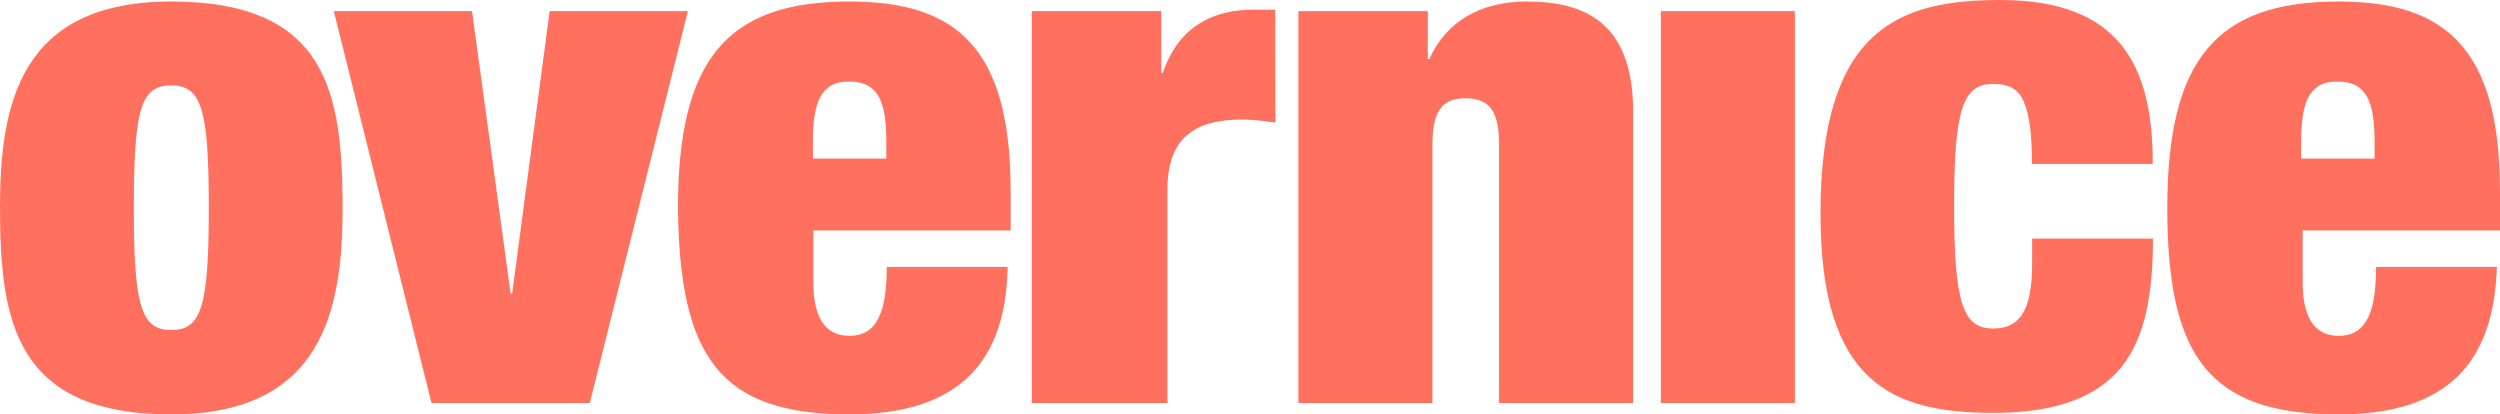 <?xml version="1.0" encoding="utf-8"?>
<svg xmlns="http://www.w3.org/2000/svg" width="905" height="150" viewBox="0 0 905 150" fill="none">
<path d="M249.017 4.039H198.974L185.406 106.266H184.847L170.88 4.039H120.837L156.194 145.883H213.5L249.017 4.039ZM649.758 4.039H601.232V145.883H649.758V4.039ZM461.639 3.496H453.817C439.69 3.496 426.76 9.089 420.934 26.411H420.375V4.039H373.525V145.883H374.084H422.61V68.669C422.61 49.87 432.507 43.268 449.667 43.268C453.817 43.268 457.488 43.812 461.718 44.355C461.639 44.278 461.639 3.496 461.639 3.496ZM62.015 119.472C51.08 119.472 48.447 110.849 48.447 75.194C48.447 39.073 51.08 30.917 62.015 30.917C72.949 30.917 75.583 39.539 75.583 75.194C75.583 110.849 72.949 119.472 62.015 119.472ZM62.015 0.544C7.343 0.544 0 37.597 0 74.728C0 115.898 5.188 150 62.015 150C116.687 150 124.029 112.403 124.029 75.272C123.95 34.102 118.842 0.544 62.015 0.544ZM294.271 57.406V51.346C294.271 36.587 297.383 29.518 307.28 29.518C317.656 29.518 320.848 36.121 320.848 51.346V57.406H294.271V57.406ZM307.44 0.544C263.702 0.544 245.425 20.896 245.425 75.272C245.984 129.182 260.51 150 307.44 150C347.506 150 364.187 130.658 364.746 96.634H321.008C321.008 115.976 315.82 121.569 307.44 121.569C300.656 121.569 294.43 117.53 294.43 102.227V83.428H365.863V82.962V68.747C365.703 17.323 346.389 0.544 307.44 0.544ZM552.785 0.544C536.104 0.544 523.574 7.613 517.428 21.362H516.869V4.039H470.019V145.883H518.545V52.356C518.545 40.627 521.658 35.577 530.597 35.577C539.456 35.577 542.649 40.627 542.649 52.356V145.883H591.175V39.151C590.776 8.622 574.095 0.544 552.785 0.544ZM833.009 57.406V51.346C833.009 36.587 836.121 29.518 846.018 29.518C856.394 29.518 859.586 36.121 859.586 51.346V57.406H833.009V57.406ZM846.577 0.544C802.839 0.544 784.562 20.896 784.562 75.272C784.562 129.182 799.647 150 846.577 150C886.643 150 902.765 130.658 903.883 96.634H860.145C860.145 115.976 854.957 121.569 846.577 121.569C839.793 121.569 833.567 117.53 833.567 102.227V83.428H905V82.962V68.747C904.84 17.323 885.047 0.544 846.577 0.544ZM724.144 0C687.669 0 659.016 10.176 659.016 77.292C659.016 138.348 684.556 149.456 721.59 149.456C741.862 149.456 757.027 144.873 766.365 134.697C775.783 124.521 779.374 108.752 779.374 86.38H735.637V95.546C735.637 113.413 730.449 118.928 721.51 118.928C710.575 118.928 707.383 109.762 707.383 74.65C707.383 39.617 710.496 30.373 721.51 30.373C726.698 30.373 730.369 31.849 732.444 36.432C734.519 41.015 735.557 47.618 735.557 59.347H779.294C779.374 23.848 767.402 0 724.144 0Z" fill="#FF715E"/>
</svg>